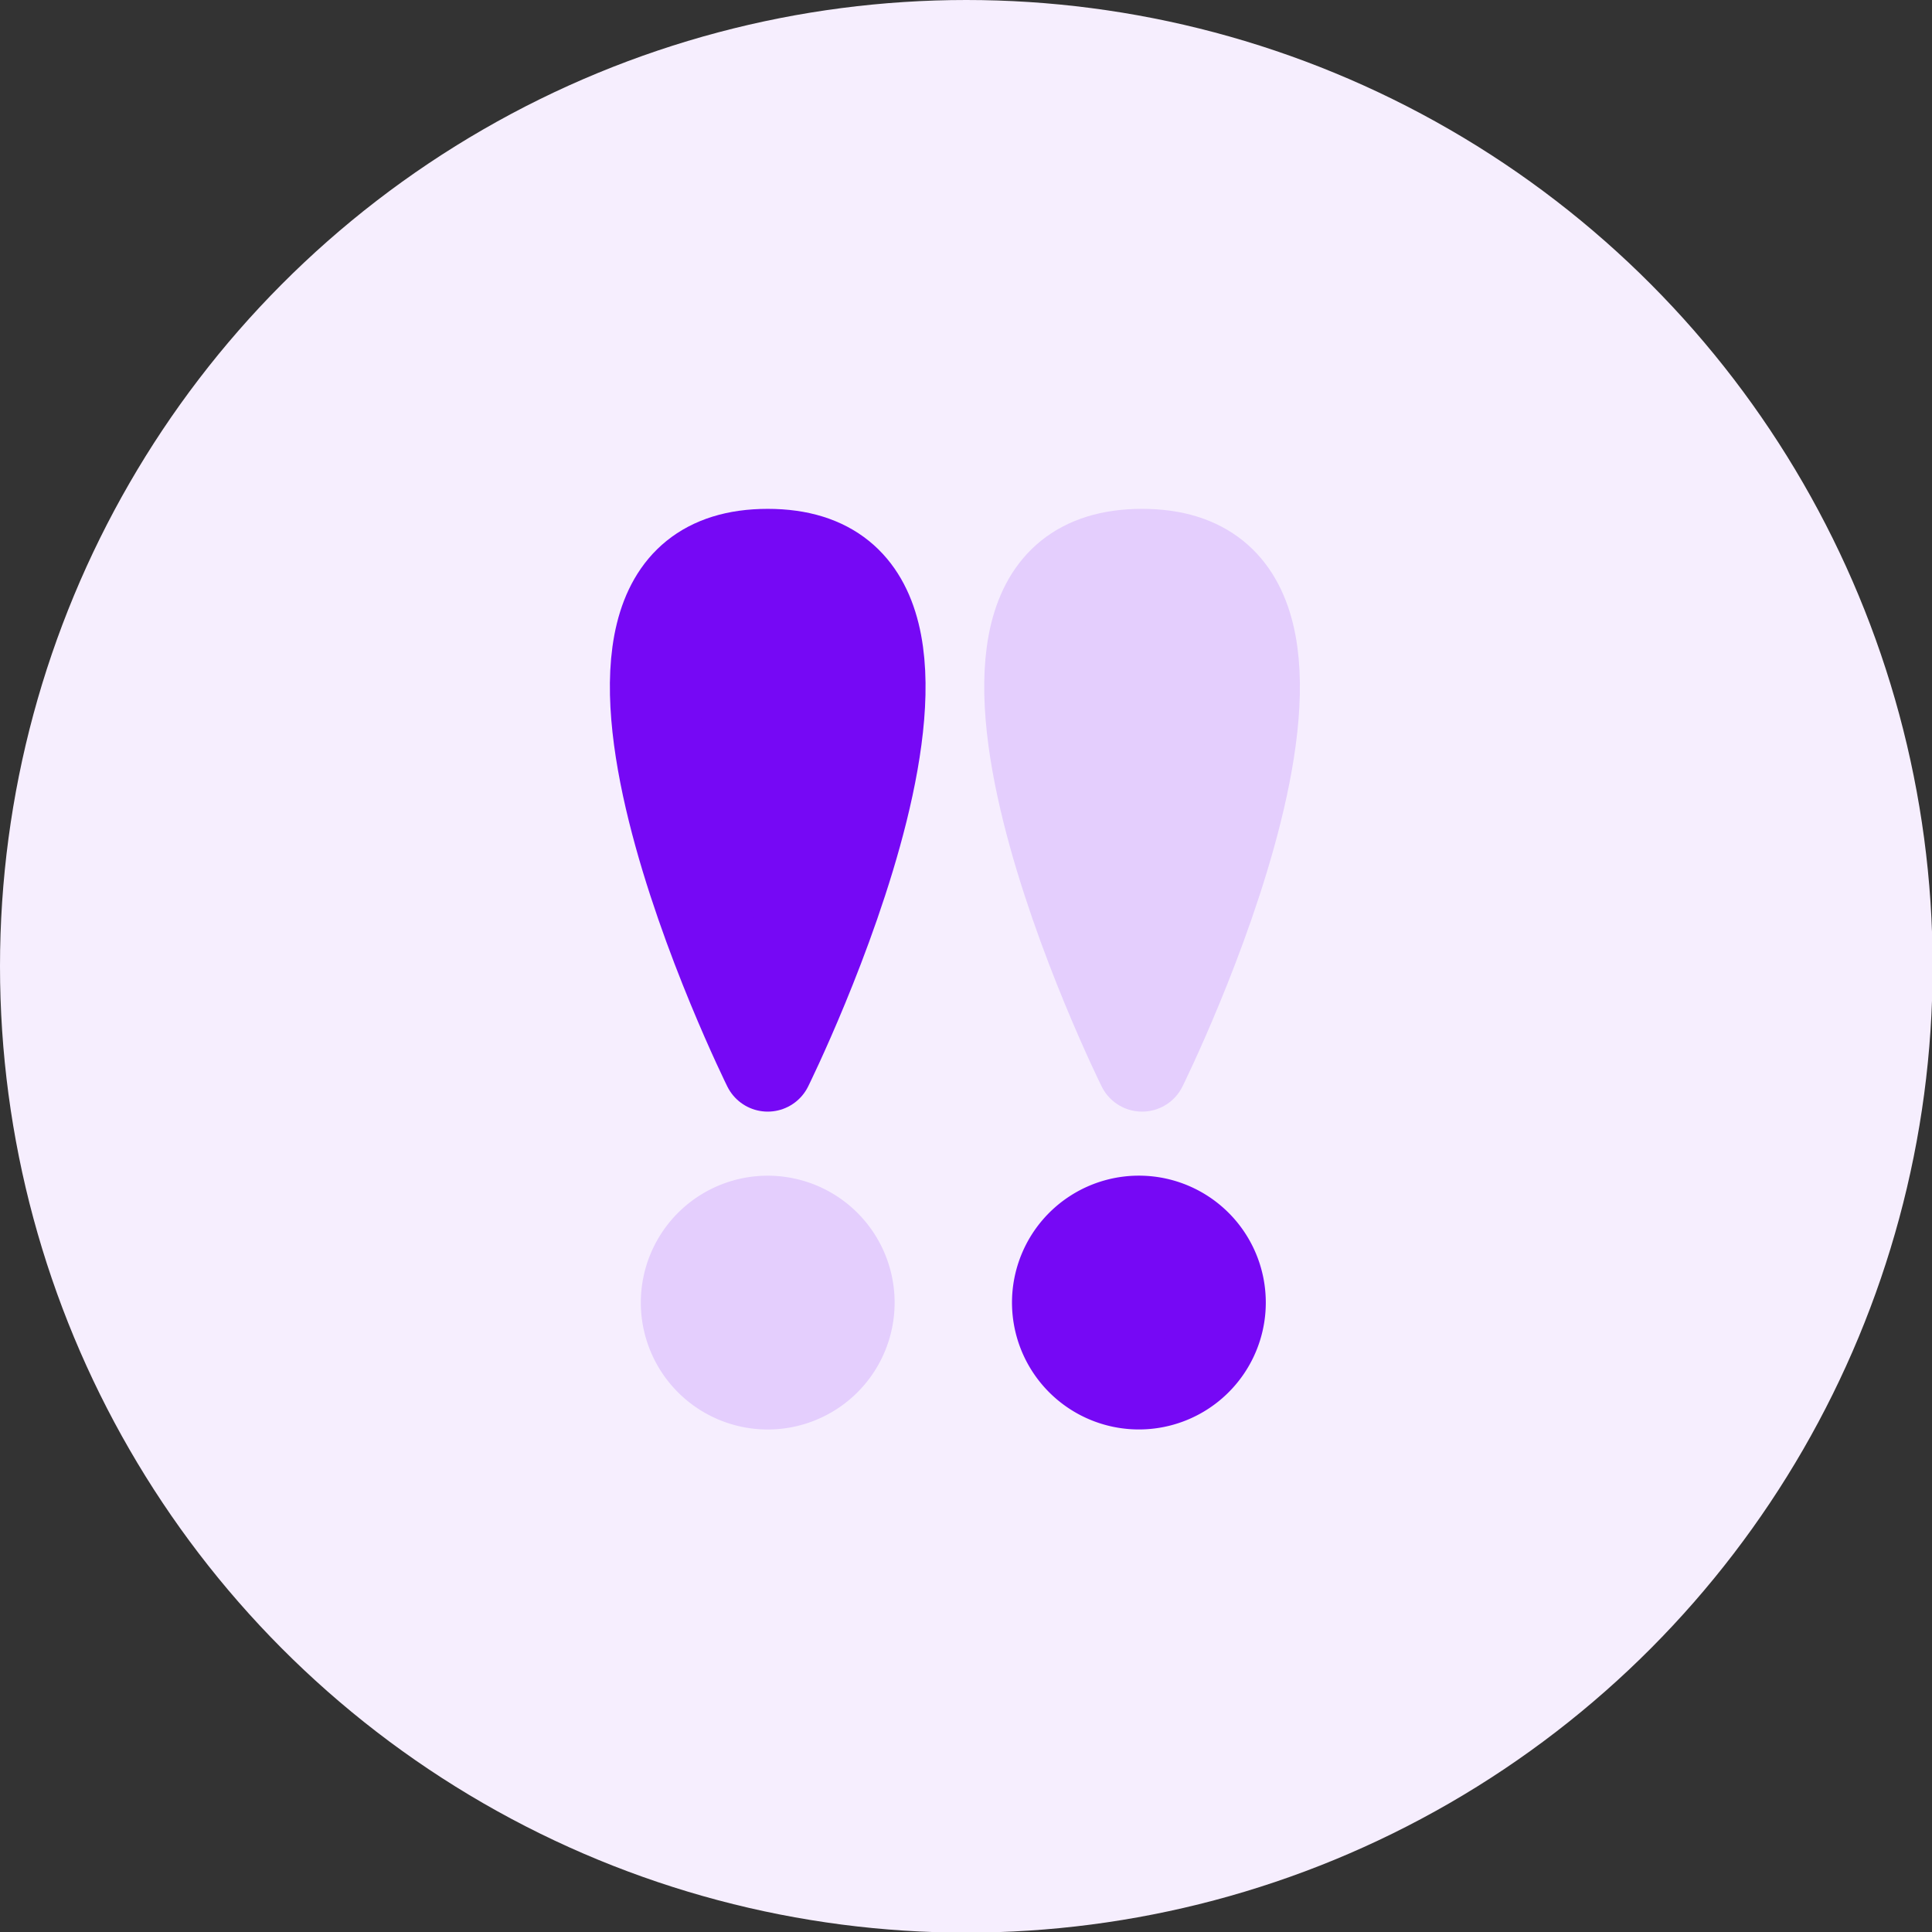 <svg xmlns="http://www.w3.org/2000/svg" viewBox="0 0 30.45 30.45"><rect x="0" y="0" width="30.45" height="30.45" fill="#333333" stroke="none"/><defs><style>.cls-1{fill:#f6eefe;}.cls-2,.cls-4{fill:#e4cefd;}.cls-3,.cls-5{fill:#7608f5;}.cls-3{stroke:#7608f5;}.cls-3,.cls-4{stroke-linecap:round;stroke-linejoin:round;stroke-width:1.42px;}.cls-4{stroke:#e4cefd;}</style></defs><g id="Background"><circle class="cls-1" cx="15.23" cy="15.23" r="15.23"/></g><g id="Art"><path class="cls-2" d="M12.1,21.81a1.32,1.32,0,1,1,1.32-1.32A1.32,1.32,0,0,1,12.1,21.81Z"/><path class="cls-2" d="M12.1,19.81a.67.67,0,0,1,.68.68.68.68,0,0,1-.68.69.69.69,0,0,1-.69-.69.68.68,0,0,1,.69-.68m0-1.28a2,2,0,1,0,2,2,2,2,0,0,0-2-2Z"/><path class="cls-3" d="M12.1,16.81s-4-8.08,0-8.08S12.1,16.81,12.1,16.81Z"/><path class="cls-4" d="M18,16.81s-4-8.08,0-8.08S18,16.81,18,16.81Z"/><path class="cls-5" d="M18,21.81a1.32,1.32,0,1,1,1.32-1.32A1.33,1.33,0,0,1,18,21.81Z"/><path class="cls-5" d="M18,19.81a.67.67,0,0,1,.68.68.68.68,0,0,1-.68.69.69.69,0,0,1-.69-.69.68.68,0,0,1,.69-.68m0-1.28a2,2,0,1,0,1.95,2,2,2,0,0,0-1.95-2Z"/></g></svg>